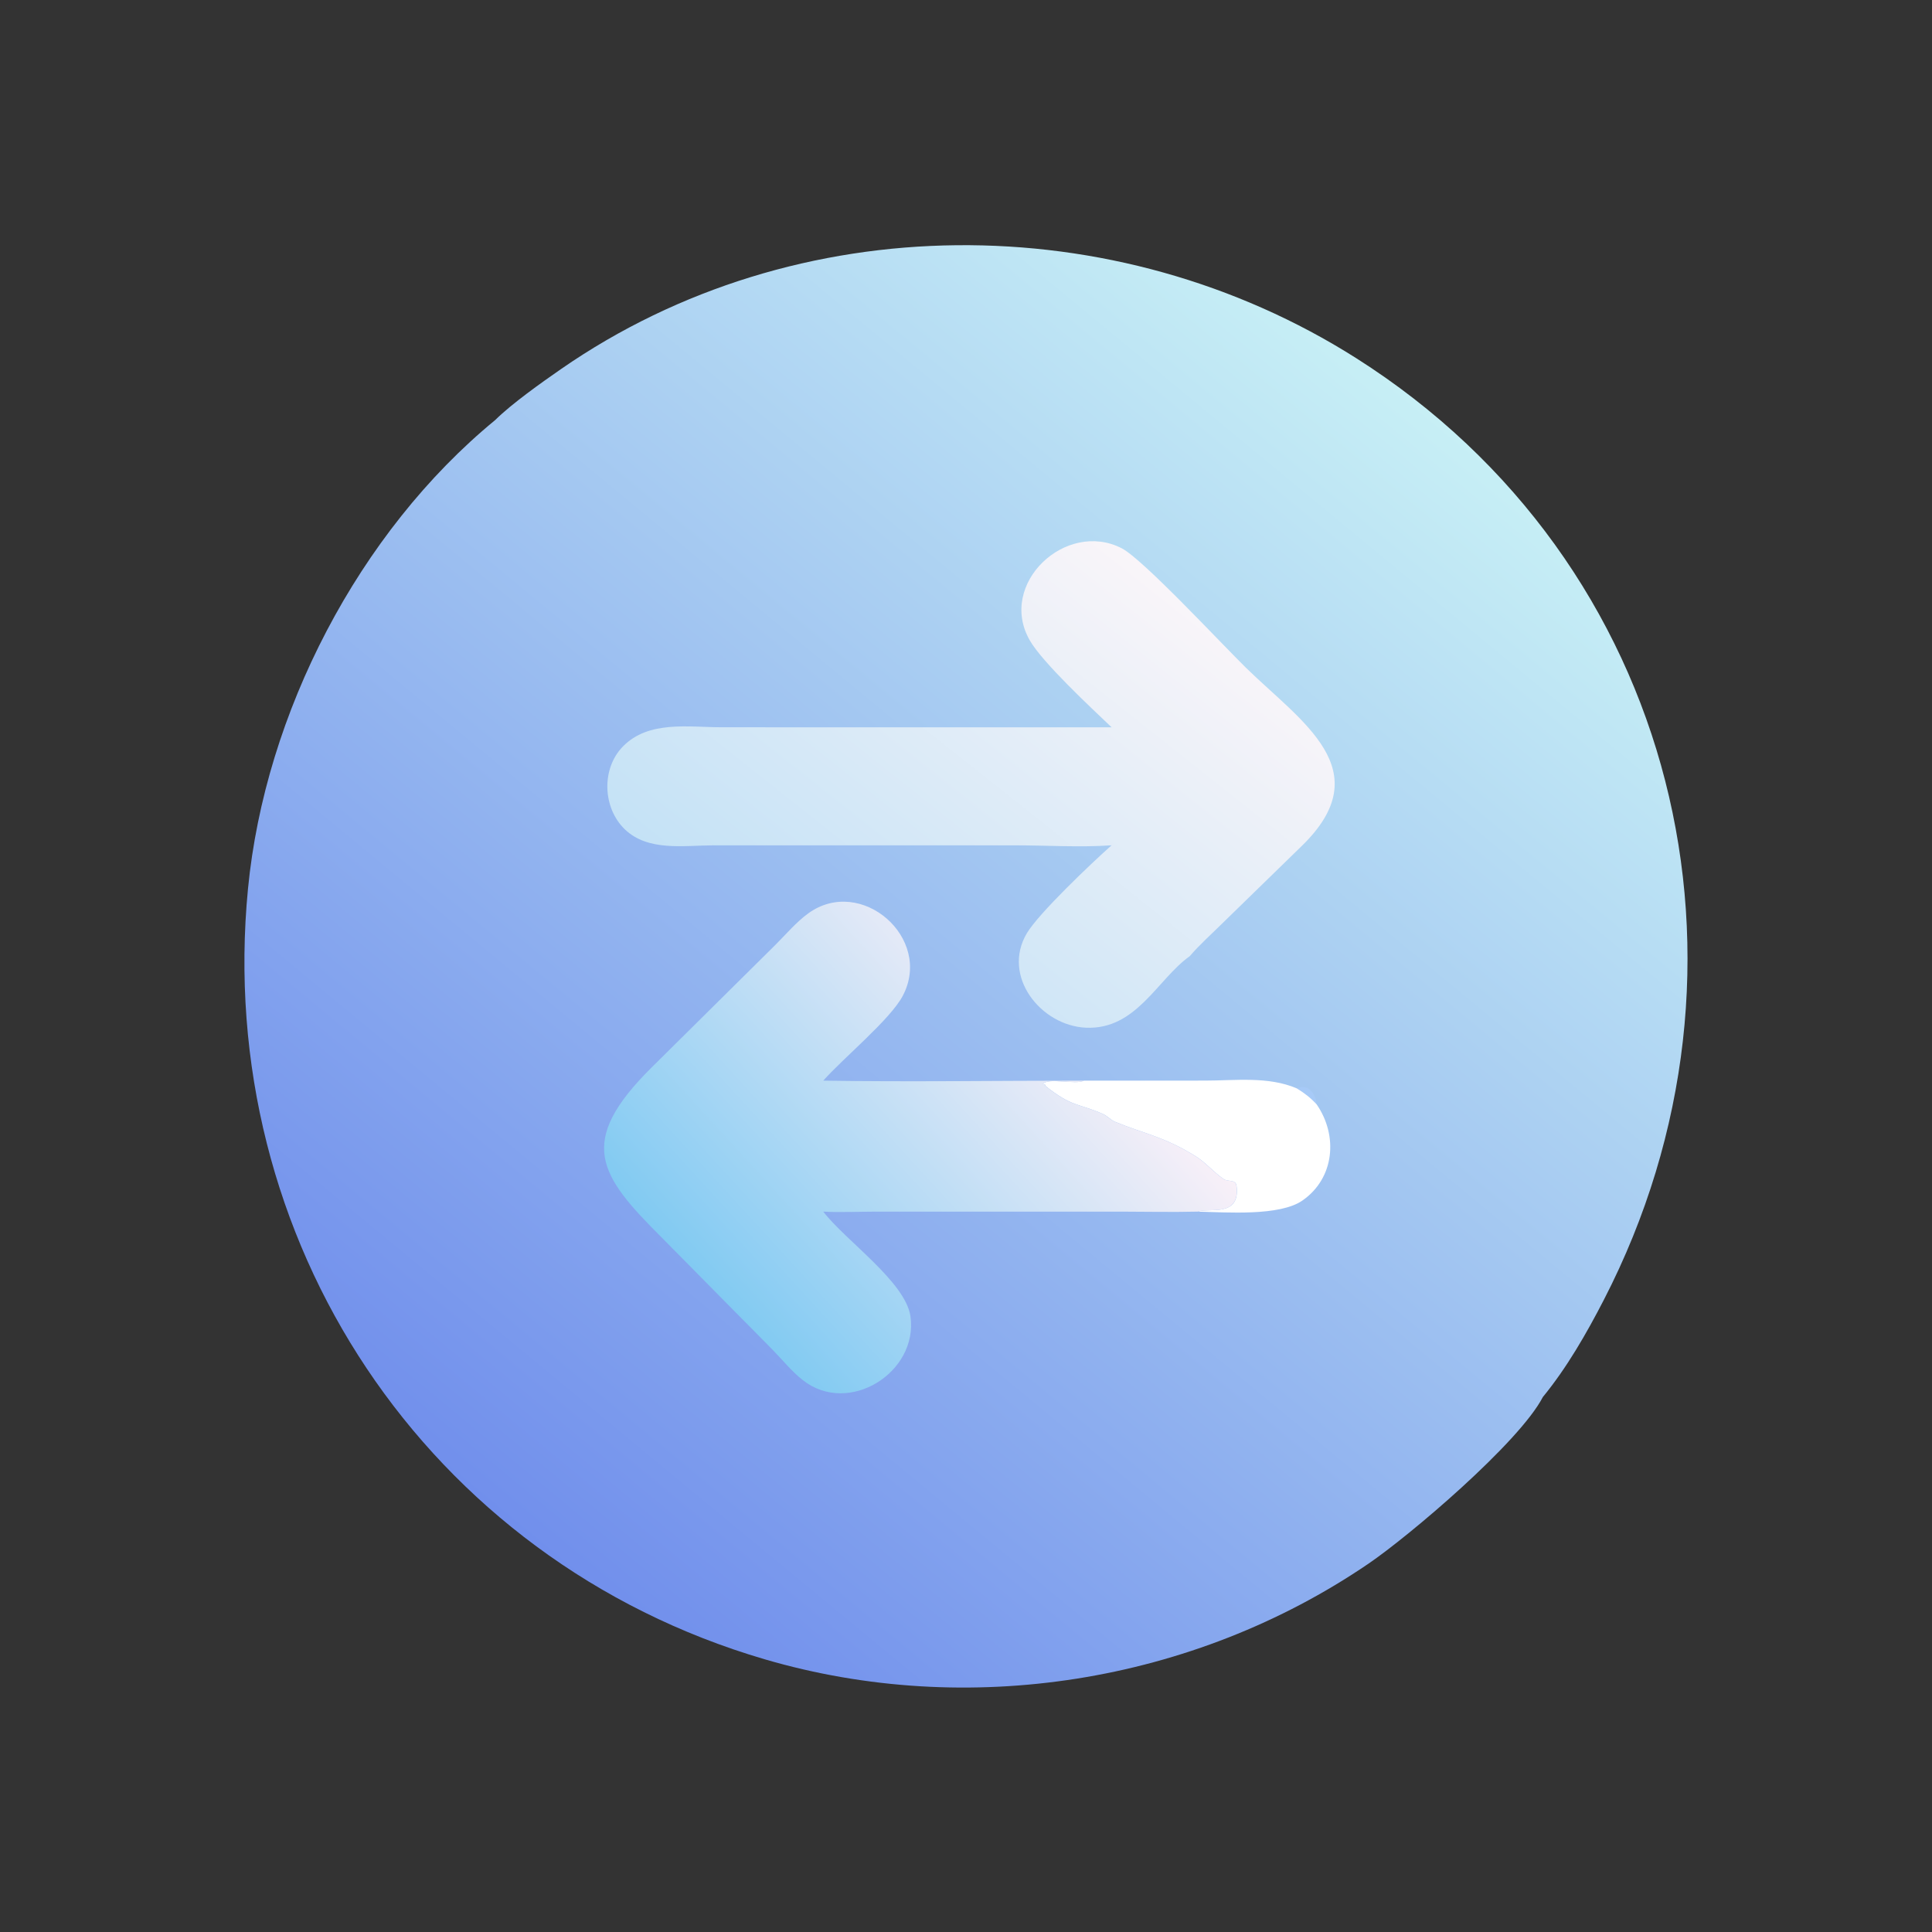 <svg width="44" height="44" viewBox="0 0 44 44" fill="none" xmlns="http://www.w3.org/2000/svg">
<rect x="0" y="0" width="44" height="44" fill="#333333" stroke="none"/>
<path d="M11.277 9.567C11.654 9.194 12.334 8.712 12.78 8.403C18.139 4.691 25.403 4.682 30.885 8.156C38.224 12.807 40.435 22.026 36.526 29.604C36.132 30.368 35.684 31.15 35.137 31.817C34.597 32.858 32.092 34.981 31.164 35.613C27.173 38.332 22.041 39.146 17.412 37.788C9.712 35.53 4.871 28.234 5.648 20.238C6.036 16.245 8.169 12.121 11.277 9.567Z" fill="url(#paint0_linear_182_4992)"/>
<path d="M29.531 24.787L29.567 24.774C29.819 24.684 29.973 24.942 29.984 25.152C29.848 25.002 29.704 24.891 29.531 24.787Z" fill="#A7CAF7"/>
<path d="M24.686 24.611L27.442 24.61C28.132 24.61 28.881 24.508 29.533 24.787C29.706 24.892 29.849 25.002 29.986 25.152C30.475 25.859 30.398 26.83 29.662 27.341C29.145 27.701 27.943 27.61 27.279 27.594C27.53 27.498 28.254 27.736 28.162 27.008C28.142 26.852 27.971 26.921 27.869 26.853C27.647 26.703 27.46 26.475 27.23 26.332C26.504 25.881 26.061 25.823 25.395 25.548C25.297 25.507 25.22 25.415 25.119 25.37C24.553 25.12 24.418 25.219 23.804 24.727L23.81 24.709L23.754 24.687C23.867 24.534 24.505 24.711 24.686 24.611Z" fill="white"/>
<path d="M18.749 27.594C19.26 28.257 20.623 29.196 20.735 29.979C20.916 31.254 19.328 32.256 18.283 31.431C18.029 31.232 17.817 30.966 17.591 30.736L15.075 28.189C13.638 26.756 13.121 26.017 14.841 24.31L17.658 21.52C17.897 21.282 18.135 20.999 18.408 20.801C19.608 19.932 21.254 21.361 20.561 22.677C20.278 23.216 19.212 24.09 18.749 24.611C20.725 24.642 22.707 24.611 24.684 24.611C24.503 24.712 23.865 24.534 23.752 24.687L23.808 24.709L23.801 24.727C24.416 25.219 24.55 25.121 25.117 25.37C25.217 25.415 25.294 25.508 25.393 25.548C26.059 25.823 26.502 25.881 27.228 26.332C27.457 26.475 27.644 26.703 27.867 26.853C27.969 26.922 28.14 26.852 28.159 27.009C28.252 27.736 27.528 27.498 27.276 27.594C26.692 27.608 26.105 27.595 25.521 27.594H19.96C19.557 27.595 19.152 27.614 18.749 27.594Z" fill="url(#paint1_linear_182_4992)"/>
<path d="M25.316 16.564C24.849 16.117 23.746 15.095 23.452 14.583C22.713 13.293 24.278 11.831 25.549 12.488C26.03 12.736 27.832 14.675 28.373 15.205C29.637 16.442 31.428 17.534 29.648 19.265L27.848 21.019C27.598 21.268 27.326 21.507 27.096 21.776C26.358 22.3 25.88 23.459 24.727 23.405C23.703 23.357 22.808 22.233 23.384 21.257C23.652 20.802 24.867 19.649 25.316 19.251C24.593 19.302 23.854 19.252 23.129 19.252L16.24 19.252C15.575 19.254 14.762 19.395 14.233 18.89C13.724 18.403 13.69 17.508 14.186 17.001C14.772 16.401 15.682 16.563 16.44 16.563L19.093 16.564H25.316Z" fill="url(#paint2_linear_182_4992)"/>
<defs>
<linearGradient id="paint0_linear_182_4992" x1="11.504" y1="34.658" x2="32.47" y2="9.28" gradientUnits="userSpaceOnUse">
<stop stop-color="#718FEC"/>
<stop offset="1" stop-color="#C7EFF5"/>
</linearGradient>
<linearGradient id="paint1_linear_182_4992" x1="16.776" y1="30.036" x2="24.5" y2="22.964" gradientUnits="userSpaceOnUse">
<stop stop-color="#81CAF2"/>
<stop offset="1" stop-color="#F9F0F8"/>
</linearGradient>
<linearGradient id="paint2_linear_182_4992" x1="18.61" y1="22.318" x2="26.062" y2="12.914" gradientUnits="userSpaceOnUse">
<stop stop-color="#C4E2F6"/>
<stop offset="1" stop-color="#F9F5F9"/>
</linearGradient>
</defs>
</svg>
